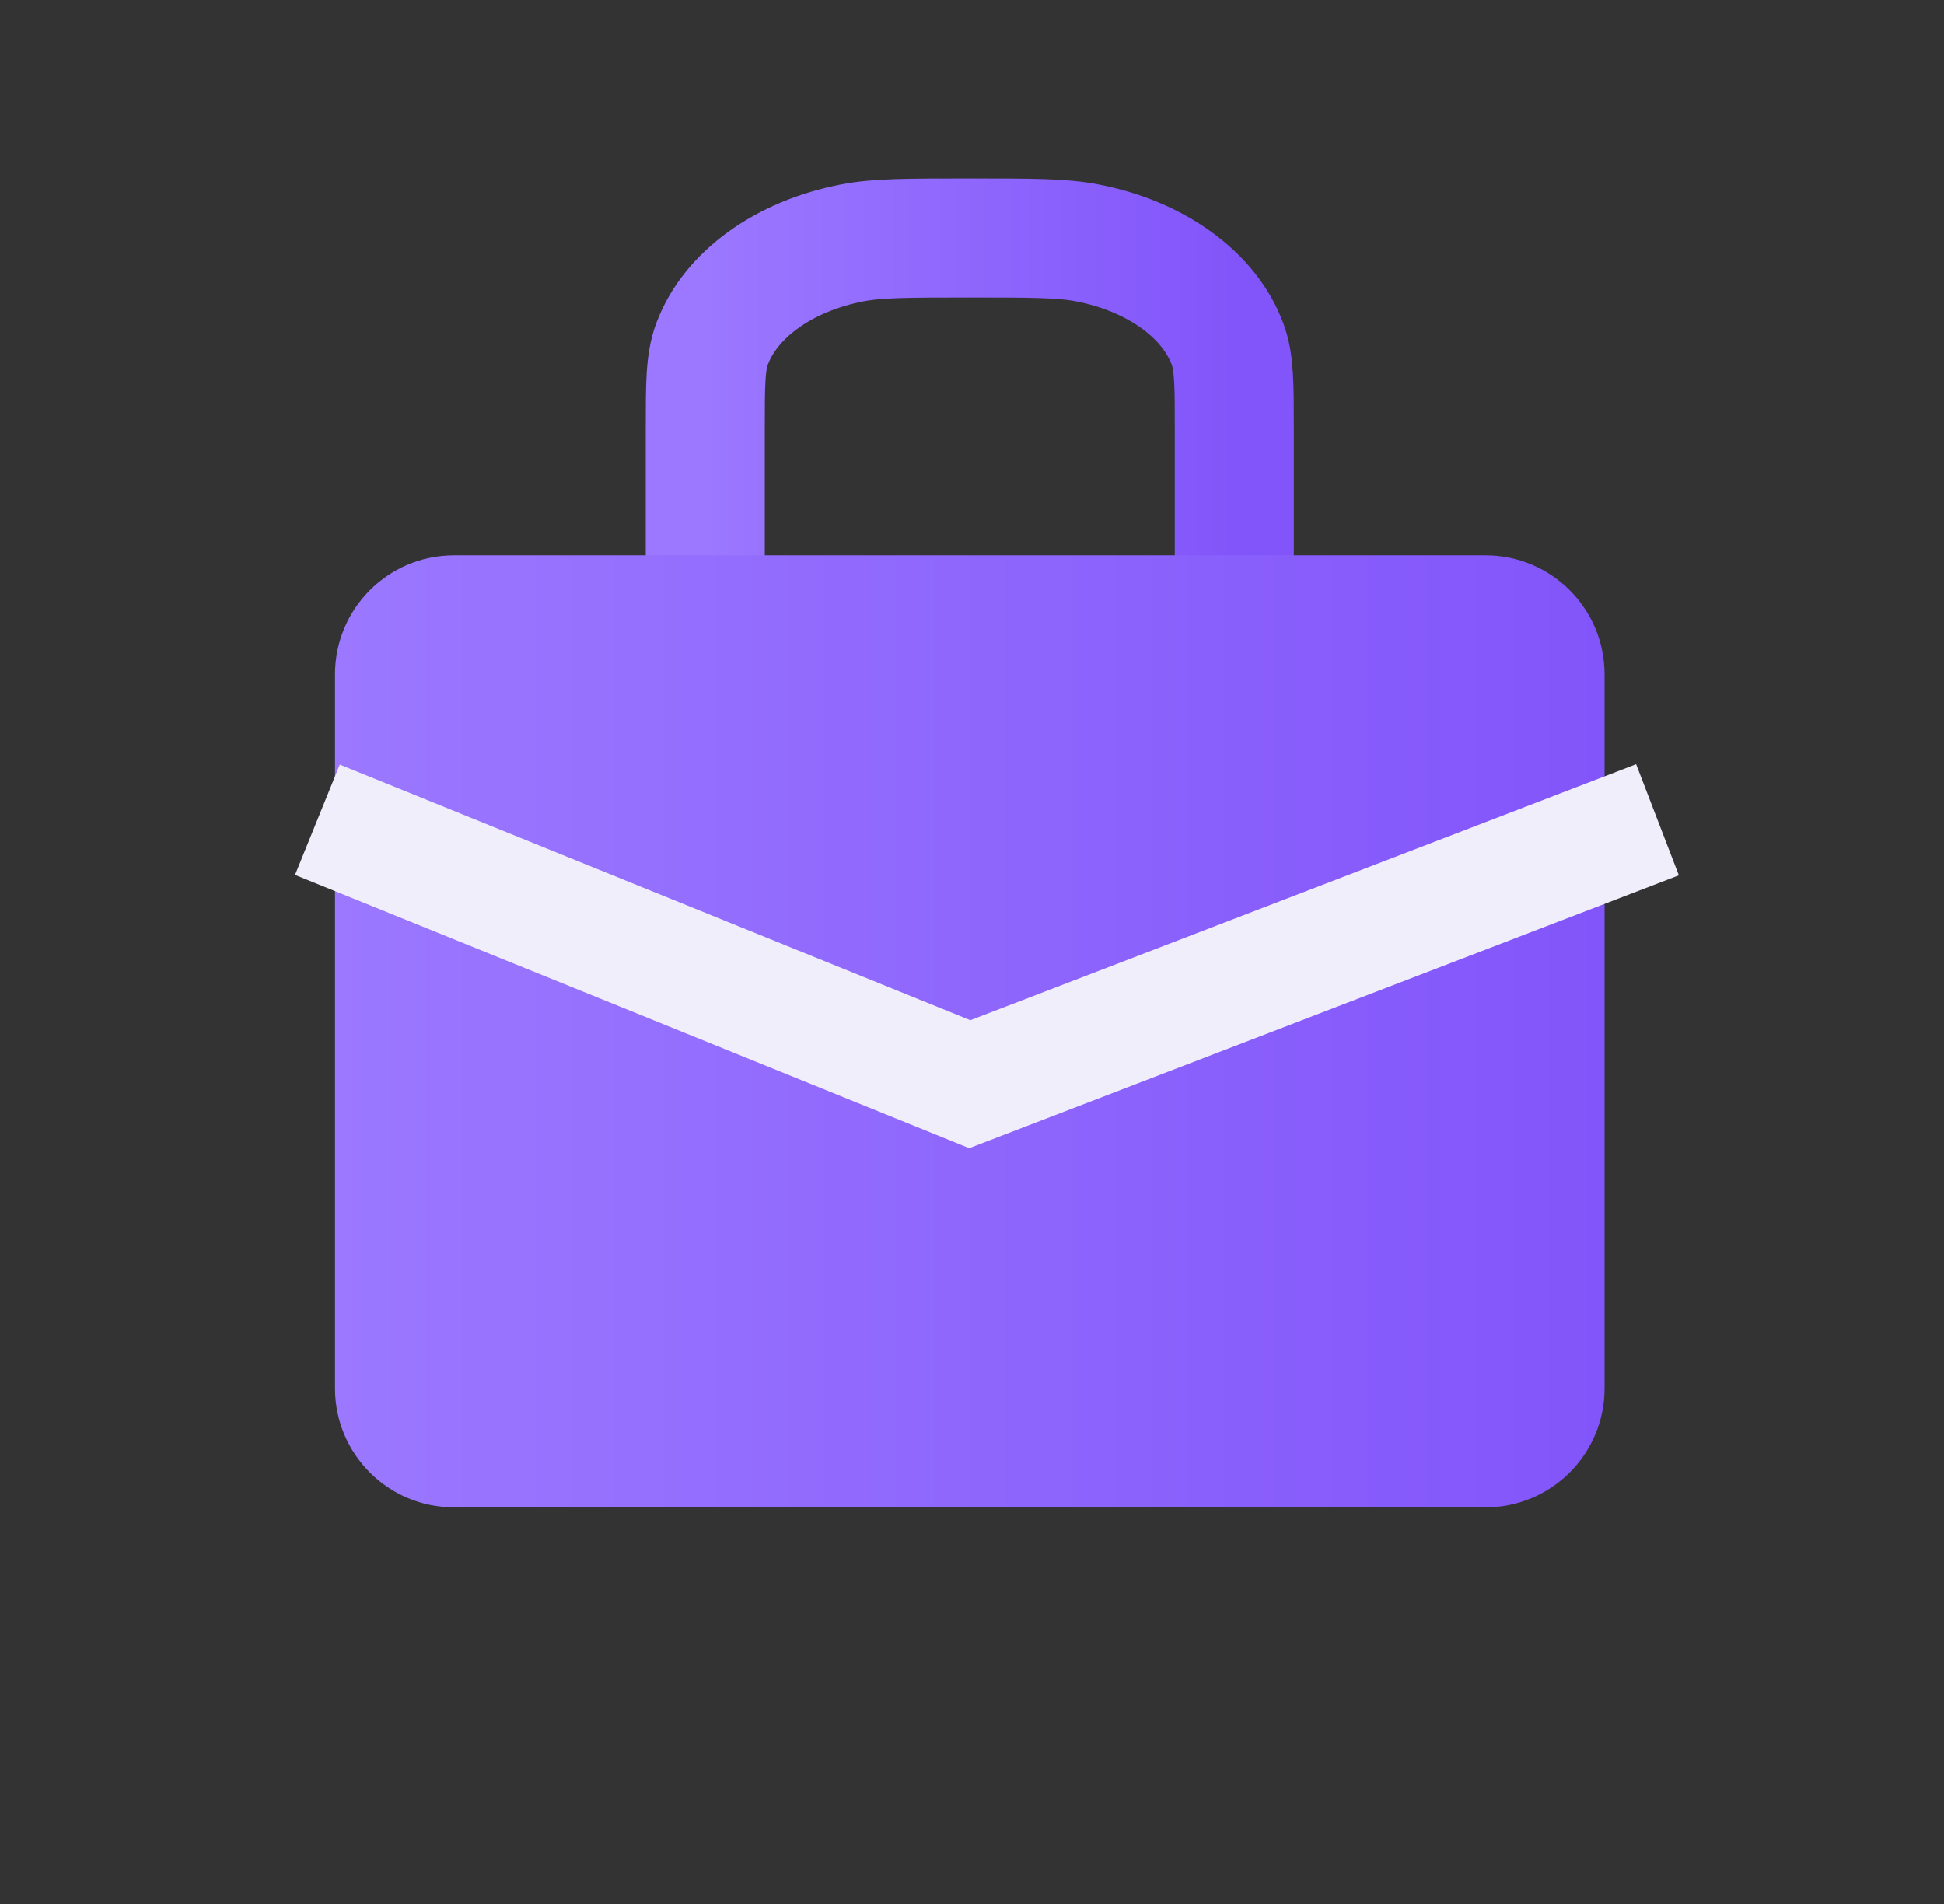 <?xml version="1.0" encoding="UTF-8"?>
<svg xmlns="http://www.w3.org/2000/svg" width="49" height="48" viewBox="0 0 49 48" fill="none">
  <rect x="0" y="0" width="49" height="48" fill="#333333" stroke="none"/>
  <path d="M17.777 15.333V10.803C17.777 9.686 17.777 9.128 17.948 8.67C18.41 7.427 19.758 6.456 21.483 6.123C22.119 6 22.894 6 24.444 6C25.994 6 26.769 6 27.405 6.123C29.13 6.456 30.478 7.427 30.94 8.67C31.111 9.128 31.111 9.686 31.111 10.803V15.333" stroke="url(#paint0_linear_4005_1741)" stroke-width="3" stroke-linecap="round" stroke-linejoin="round"></path>
  <path d="M37.444 14H11.444C9.787 14 8.444 15.343 8.444 17V35C8.444 36.657 9.787 38 11.444 38H37.444C39.101 38 40.444 36.657 40.444 35V17C40.444 15.343 39.101 14 37.444 14Z" fill="url(#paint1_linear_4005_1741)"></path>
  <path d="M8 20.666L24.444 27.333L41.778 20.666" stroke="#F0EEFB" stroke-width="3"></path>
  <defs>
    <linearGradient id="paint0_linear_4005_1741" x1="17.777" y1="10.667" x2="31.111" y2="10.667" gradientUnits="userSpaceOnUse">
      <stop stop-color="#9B78FF"></stop>
      <stop offset="1" stop-color="#8255FA"></stop>
    </linearGradient>
    <linearGradient id="paint1_linear_4005_1741" x1="8.444" y1="26" x2="40.444" y2="26" gradientUnits="userSpaceOnUse">
      <stop stop-color="#9B78FF"></stop>
      <stop offset="1" stop-color="#8255FA"></stop>
    </linearGradient>
  </defs>
</svg>
